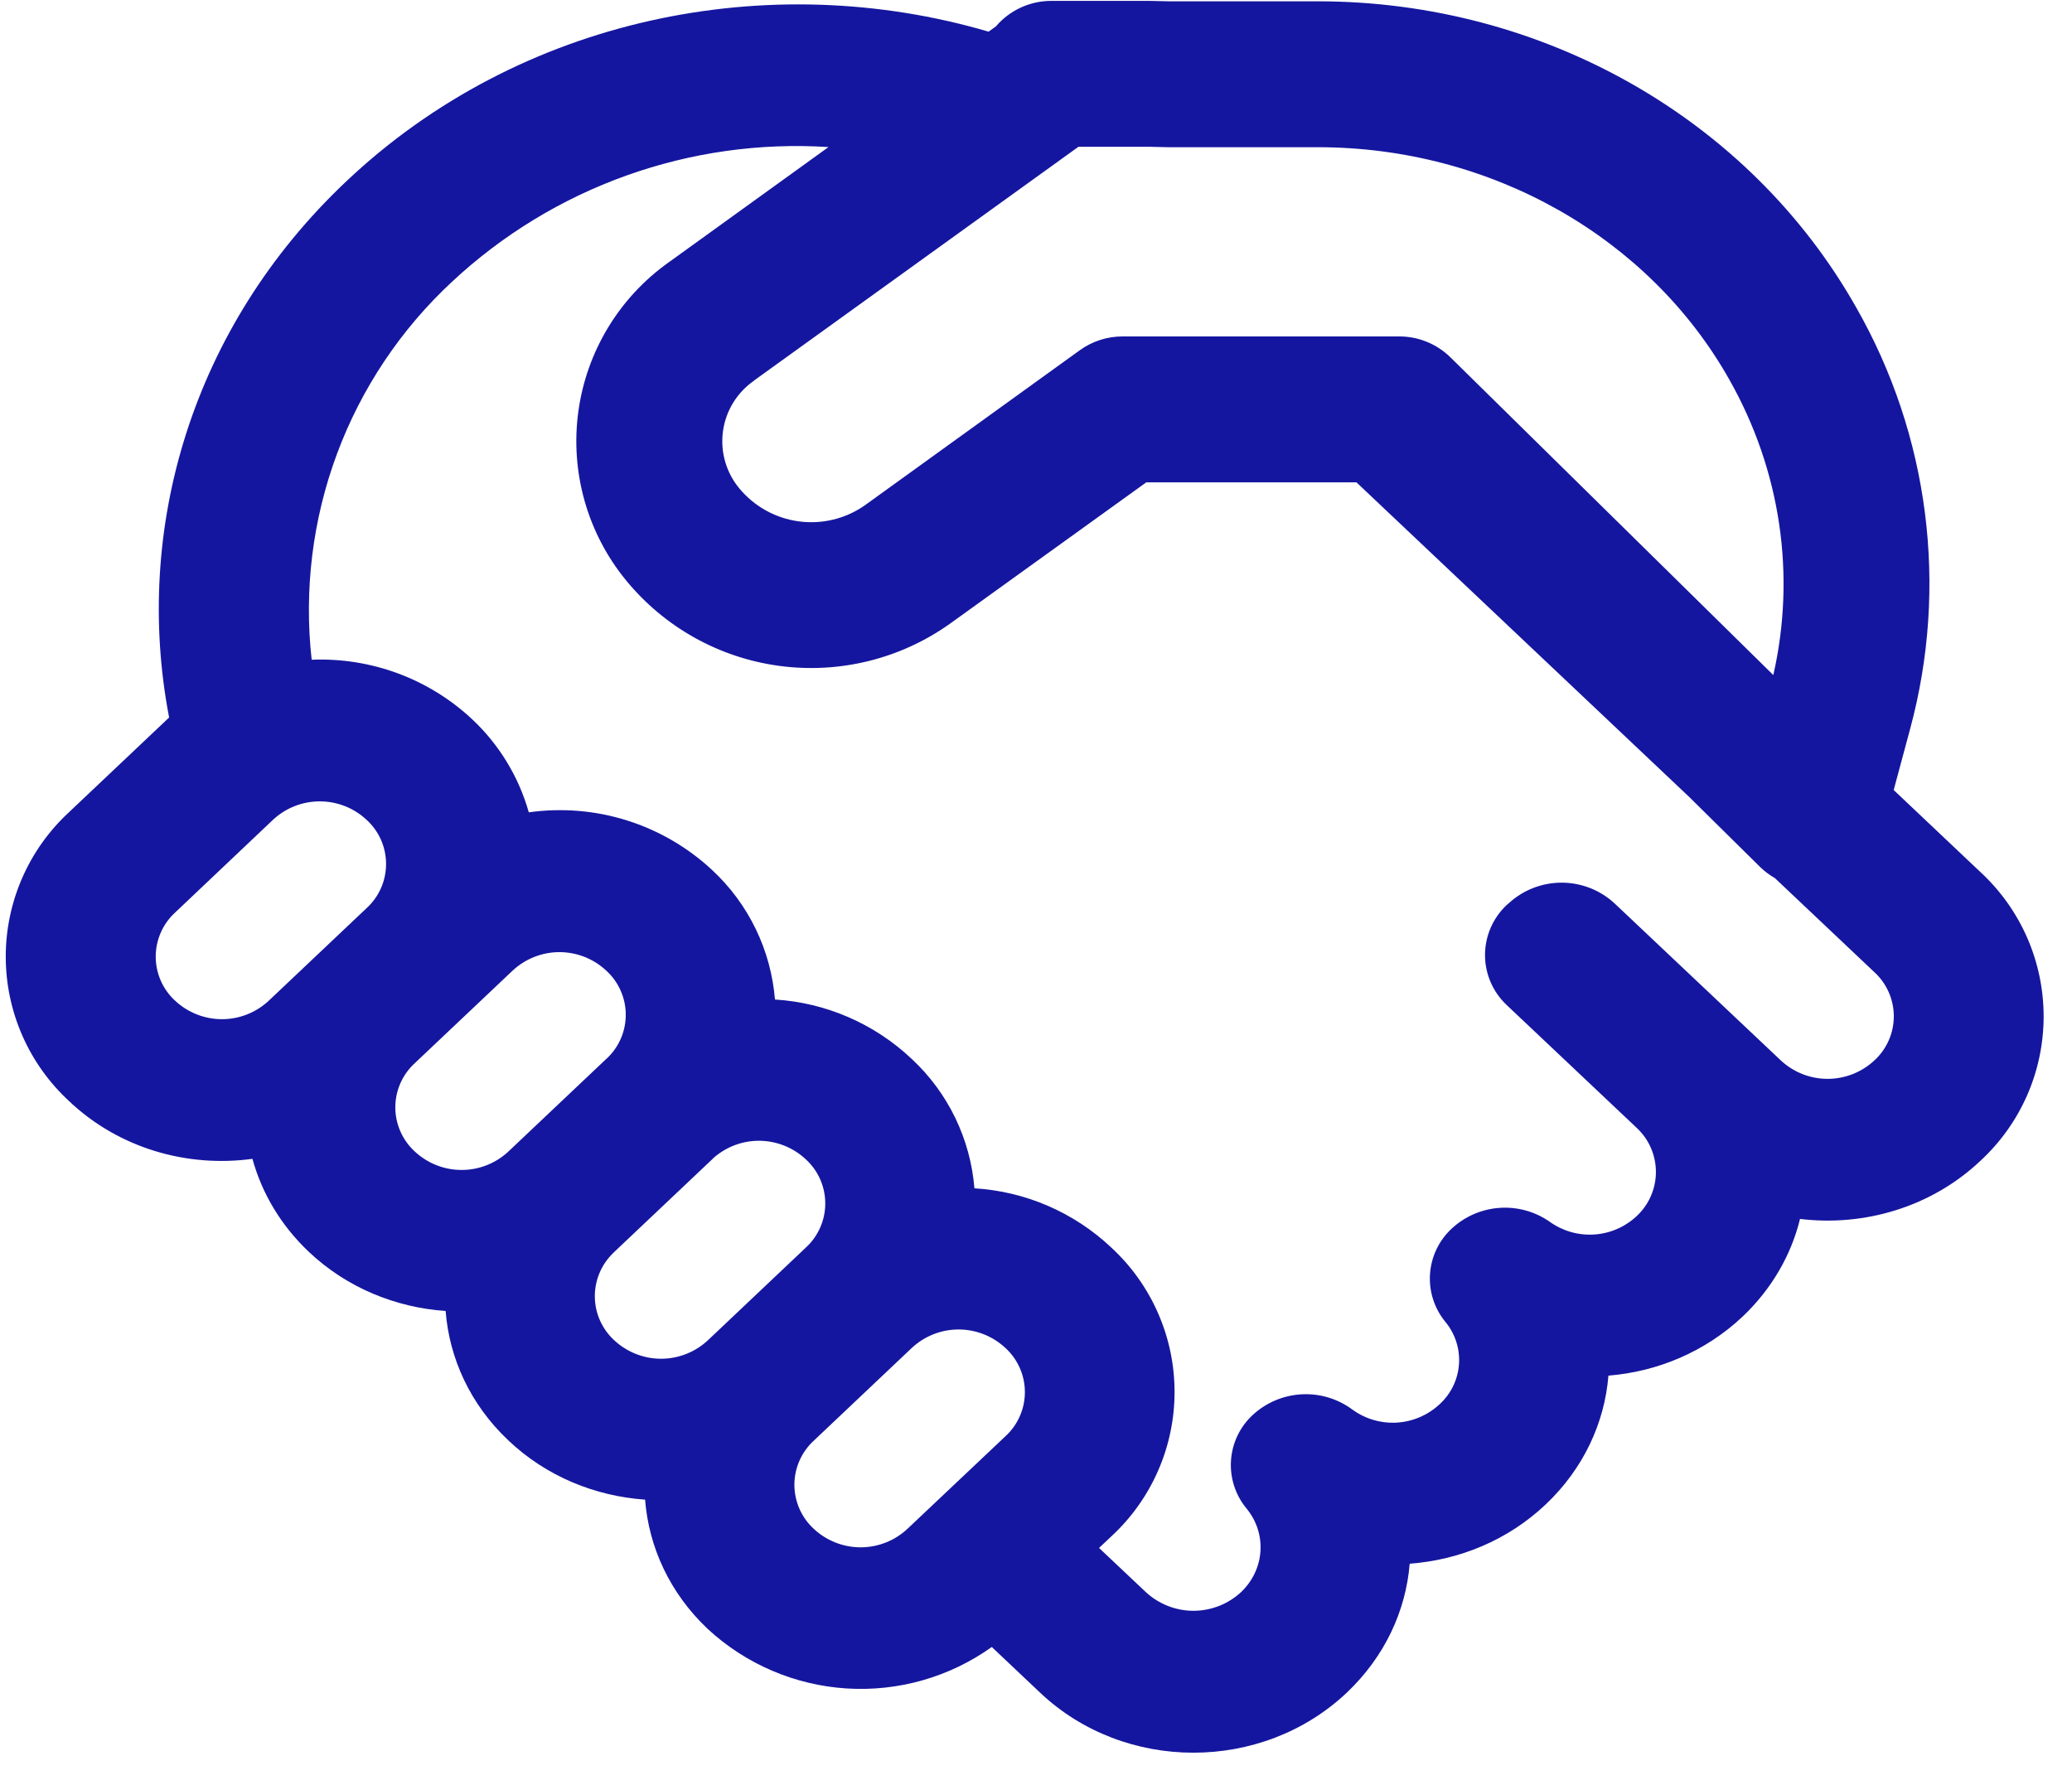<svg width="71" height="61" viewBox="0 0 71 61" fill="none" xmlns="http://www.w3.org/2000/svg">
<path d="M36.025 0.03C35.664 0.03 35.307 0.108 34.979 0.259C34.651 0.41 34.36 0.63 34.125 0.905L33.875 1.085C26.35 -1.125 17.815 0.585 11.86 6.22C6.575 11.215 4.555 18.125 5.795 24.59L5.72 24.66L2.365 27.835C1.682 28.465 1.136 29.231 0.763 30.083C0.39 30.935 0.197 31.855 0.197 32.785C0.197 33.715 0.39 34.635 0.763 35.487C1.136 36.339 1.682 37.104 2.365 37.735C4.075 39.36 6.425 40.02 8.65 39.715C8.97 40.88 9.615 41.985 10.58 42.9C11.885 44.135 13.56 44.81 15.27 44.93C15.395 46.545 16.11 48.13 17.42 49.365C18.72 50.6 20.395 51.275 22.105 51.395C22.23 53.01 22.945 54.595 24.255 55.83C25.559 57.035 27.239 57.754 29.011 57.866C30.783 57.978 32.54 57.476 33.985 56.445L35.635 58.005C38.535 60.755 43.25 60.755 46.155 58.005C47.455 56.77 48.175 55.2 48.305 53.59C50.005 53.465 51.665 52.79 52.965 51.56C54.265 50.33 54.985 48.755 55.115 47.145C56.79 47.01 58.425 46.335 59.715 45.12C60.72 44.165 61.38 43 61.68 41.775C63.88 42.04 66.175 41.375 67.86 39.785C68.544 39.154 69.089 38.389 69.463 37.537C69.836 36.685 70.028 35.765 70.028 34.835C70.028 33.905 69.836 32.985 69.463 32.133C69.089 31.281 68.544 30.515 67.86 29.885L64.89 27.075L65.455 24.975C66.768 20.11 66.105 14.923 63.61 10.545C59.935 4.035 52.82 0.045 45.16 0.045H40.065L39.375 0.03H36.025ZM57.885 27.315L60.315 29.715C60.467 29.862 60.636 29.99 60.82 30.095L64.225 33.315C64.436 33.507 64.604 33.741 64.719 34.002C64.835 34.263 64.894 34.545 64.894 34.83C64.894 35.115 64.835 35.397 64.719 35.658C64.604 35.919 64.436 36.153 64.225 36.345C63.791 36.749 63.219 36.974 62.625 36.974C62.032 36.974 61.46 36.749 61.025 36.345L55.325 30.96C54.831 30.503 54.183 30.25 53.51 30.25C52.837 30.25 52.189 30.503 51.695 30.96L51.635 31.01C51.399 31.23 51.211 31.496 51.082 31.792C50.953 32.088 50.886 32.407 50.886 32.73C50.886 33.053 50.953 33.372 51.082 33.668C51.211 33.964 51.399 34.23 51.635 34.45L56.08 38.65C56.289 38.843 56.456 39.078 56.569 39.338C56.683 39.599 56.742 39.88 56.742 40.165C56.742 40.449 56.683 40.731 56.569 40.991C56.456 41.252 56.289 41.486 56.08 41.68C55.685 42.05 55.174 42.272 54.633 42.308C54.093 42.344 53.557 42.193 53.115 41.88C52.612 41.524 52.002 41.353 51.387 41.395C50.772 41.437 50.191 41.689 49.74 42.11C49.305 42.515 49.04 43.072 49.001 43.666C48.962 44.259 49.151 44.846 49.53 45.305C49.865 45.711 50.031 46.23 49.994 46.755C49.957 47.28 49.719 47.77 49.33 48.125C48.929 48.5 48.41 48.722 47.862 48.755C47.314 48.786 46.772 48.626 46.33 48.3C45.83 47.933 45.219 47.751 44.6 47.785C43.981 47.819 43.392 48.066 42.935 48.485C42.492 48.89 42.223 49.45 42.182 50.048C42.141 50.647 42.332 51.238 42.715 51.7C43.415 52.55 43.35 53.785 42.52 54.57C42.077 54.977 41.497 55.204 40.895 55.204C40.293 55.204 39.713 54.977 39.27 54.57L37.66 53.05L38.08 52.655C38.764 52.024 39.309 51.259 39.682 50.407C40.056 49.555 40.248 48.635 40.248 47.705C40.248 46.775 40.056 45.855 39.682 45.003C39.309 44.151 38.764 43.386 38.08 42.755C36.803 41.55 35.143 40.831 33.39 40.725C33.253 39.03 32.486 37.447 31.24 36.29C29.965 35.084 28.307 34.364 26.555 34.255C26.418 32.56 25.651 30.977 24.405 29.82C23.571 29.042 22.574 28.461 21.487 28.118C20.399 27.776 19.249 27.681 18.12 27.84C17.776 26.625 17.109 25.526 16.19 24.66C15.454 23.969 14.588 23.432 13.642 23.08C12.695 22.729 11.689 22.569 10.68 22.61C10.413 20.225 10.71 17.81 11.545 15.56C12.38 13.31 13.732 11.288 15.49 9.655C17.213 8.048 19.246 6.809 21.464 6.016C23.682 5.222 26.039 4.89 28.39 5.04L22.915 8.99C22.075 9.586 21.366 10.349 20.833 11.231C20.3 12.113 19.954 13.095 19.816 14.116C19.678 15.137 19.752 16.175 20.032 17.167C20.312 18.159 20.793 19.082 21.445 19.88C22.76 21.491 24.638 22.542 26.699 22.82C28.76 23.099 30.85 22.584 32.545 21.38L39.28 16.53H46.48L57.885 27.315ZM25.84 13.04L36.955 5.03H39.38L40.005 5.045H45.155C51.115 5.045 56.515 8.145 59.255 13.005C61.02 16.12 61.545 19.705 60.765 23.135L49.7 12.245C49.233 11.787 48.605 11.53 47.95 11.53H38.465C37.941 11.53 37.431 11.694 37.005 12L29.625 17.325C28.968 17.782 28.163 17.975 27.37 17.868C26.577 17.761 25.852 17.36 25.34 16.745C25.114 16.476 24.947 16.162 24.85 15.824C24.752 15.487 24.726 15.133 24.773 14.784C24.82 14.436 24.939 14.101 25.123 13.802C25.307 13.502 25.551 13.245 25.84 13.045M31.25 46.19C31.686 45.786 32.258 45.562 32.851 45.563C33.445 45.564 34.016 45.79 34.45 46.195C34.661 46.387 34.829 46.621 34.944 46.882C35.06 47.143 35.119 47.425 35.119 47.71C35.119 47.995 35.06 48.277 34.944 48.538C34.829 48.799 34.661 49.033 34.45 49.225L31.09 52.4C30.655 52.804 30.084 53.029 29.49 53.029C28.897 53.029 28.325 52.804 27.89 52.4C27.68 52.208 27.511 51.974 27.396 51.713C27.281 51.452 27.221 51.17 27.221 50.885C27.221 50.6 27.281 50.318 27.396 50.057C27.511 49.796 27.68 49.562 27.89 49.37L31.25 46.19ZM27.62 42.75L24.255 45.935C23.82 46.34 23.247 46.566 22.653 46.566C22.058 46.566 21.485 46.34 21.05 45.935C20.844 45.747 20.679 45.518 20.564 45.264C20.449 45.01 20.388 44.735 20.383 44.456C20.378 44.177 20.431 43.9 20.537 43.642C20.643 43.383 20.801 43.15 21 42.955L21.05 42.905L24.405 39.73L24.455 39.68C24.894 39.295 25.459 39.087 26.042 39.096C26.625 39.106 27.184 39.331 27.61 39.73C27.82 39.921 27.988 40.154 28.103 40.413C28.218 40.673 28.278 40.954 28.279 41.238C28.28 41.522 28.222 41.803 28.108 42.063C27.995 42.323 27.829 42.557 27.62 42.75ZM20.77 36.295L17.42 39.465L17.365 39.515C16.927 39.898 16.363 40.105 15.781 40.096C15.199 40.087 14.641 39.862 14.215 39.465C14.005 39.273 13.836 39.039 13.721 38.778C13.606 38.517 13.546 38.235 13.546 37.95C13.546 37.665 13.606 37.383 13.721 37.122C13.836 36.861 14.005 36.627 14.215 36.435L17.565 33.265C18.001 32.858 18.574 32.631 19.17 32.631C19.766 32.631 20.34 32.858 20.775 33.265C20.981 33.453 21.147 33.681 21.261 33.936C21.376 34.19 21.438 34.465 21.442 34.744C21.447 35.023 21.395 35.3 21.289 35.558C21.183 35.816 21.025 36.05 20.825 36.245L20.77 36.295ZM12.56 31.125L9.205 34.3C8.77 34.704 8.199 34.929 7.605 34.929C7.012 34.929 6.44 34.704 6.005 34.3C5.794 34.108 5.626 33.874 5.511 33.613C5.396 33.352 5.336 33.07 5.336 32.785C5.336 32.5 5.396 32.218 5.511 31.957C5.626 31.696 5.794 31.462 6.005 31.27L9.355 28.095C9.79 27.689 10.363 27.464 10.958 27.464C11.553 27.464 12.125 27.689 12.56 28.095C12.771 28.287 12.939 28.521 13.055 28.782C13.17 29.043 13.229 29.325 13.229 29.61C13.229 29.895 13.17 30.177 13.055 30.438C12.939 30.699 12.771 30.933 12.56 31.125Z" fill="#15169F"/>
</svg>
